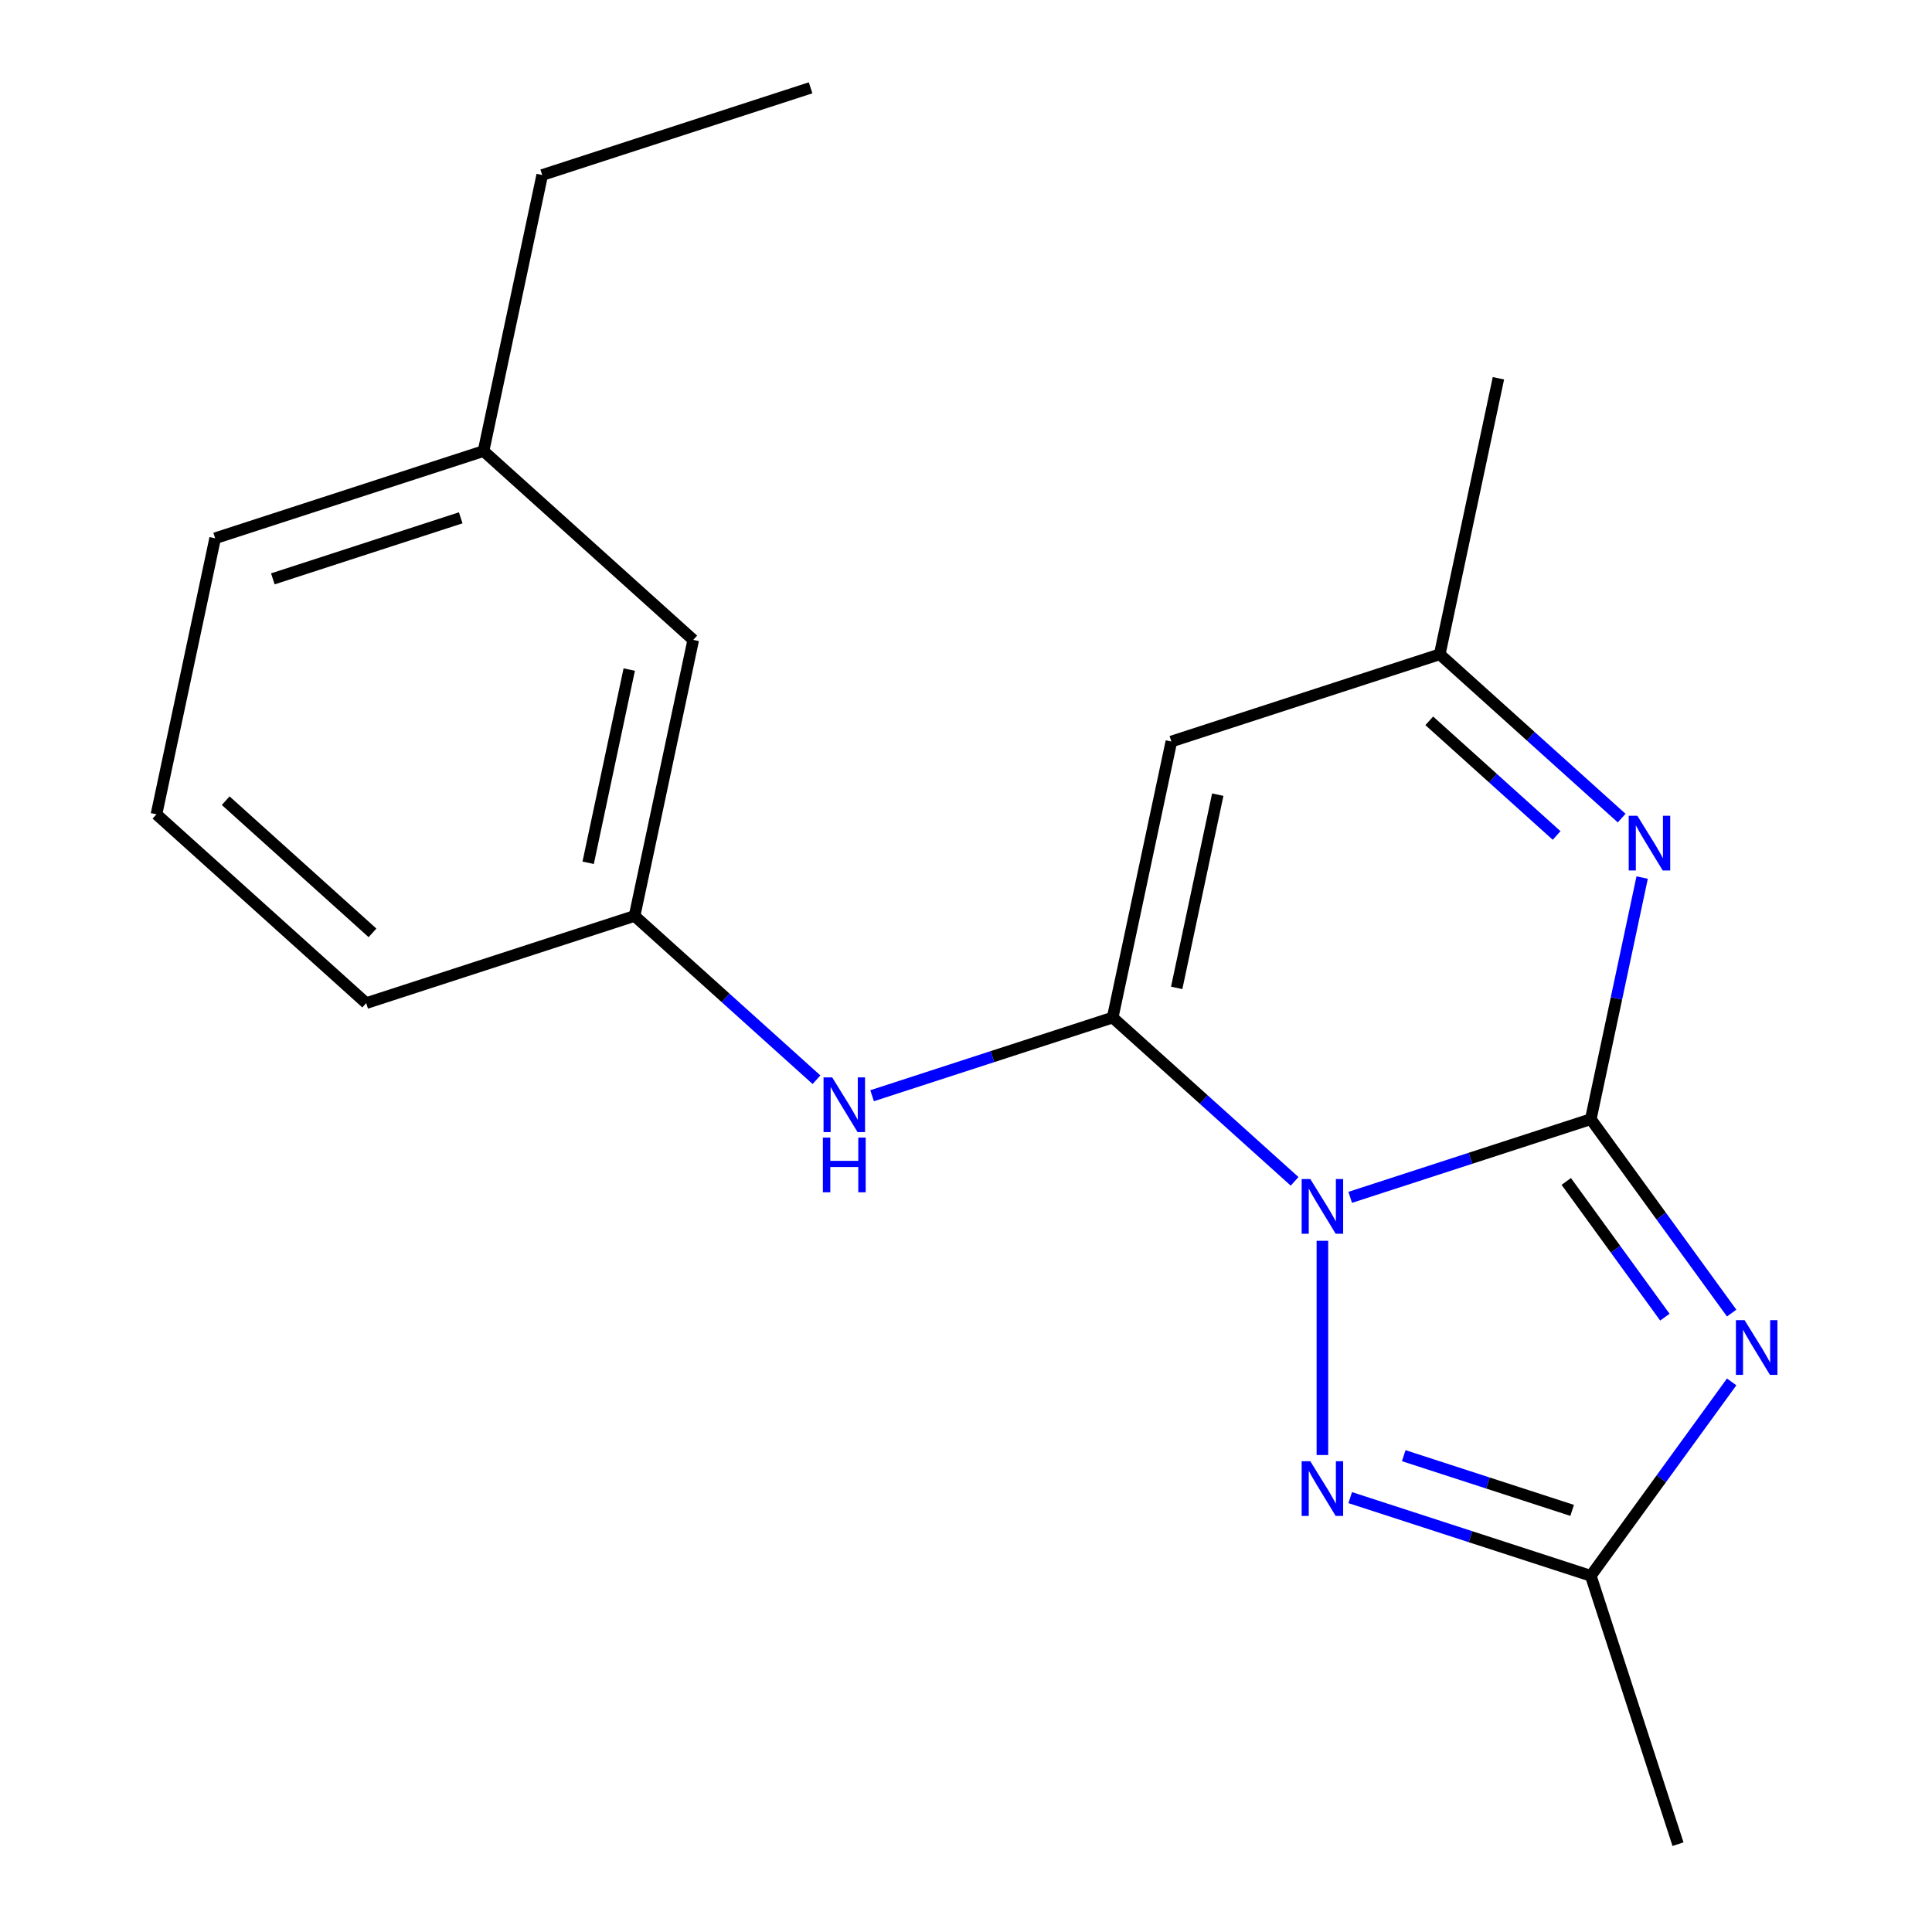 <?xml version='1.0' encoding='iso-8859-1'?>
<svg version='1.1' baseProfile='full'
              xmlns='http://www.w3.org/2000/svg'
                      xmlns:rdkit='http://www.rdkit.org/xml'
                      xmlns:xlink='http://www.w3.org/1999/xlink'
                  xml:space='preserve'
width='1000px' height='1000px' viewBox='0 0 1000 1000'>
<!-- END OF HEADER -->
<rect style='opacity:1.0;fill:#FFFFFF;stroke:none' width='1000' height='1000' x='0' y='0'> </rect>
<path class='bond-0' d='M 698.865,619.745 L 761.129,599.515' style='fill:none;fill-rule:evenodd;stroke:#0000FF;stroke-width:6px;stroke-linecap:butt;stroke-linejoin:miter;stroke-opacity:1' />
<path class='bond-0' d='M 761.129,599.515 L 823.392,579.284' style='fill:none;fill-rule:evenodd;stroke:#000000;stroke-width:6px;stroke-linecap:butt;stroke-linejoin:miter;stroke-opacity:1' />
<path class='bond-1' d='M 670.082,611.463 L 623.003,569.073' style='fill:none;fill-rule:evenodd;stroke:#0000FF;stroke-width:6px;stroke-linecap:butt;stroke-linejoin:miter;stroke-opacity:1' />
<path class='bond-1' d='M 623.003,569.073 L 575.924,526.683' style='fill:none;fill-rule:evenodd;stroke:#000000;stroke-width:6px;stroke-linecap:butt;stroke-linejoin:miter;stroke-opacity:1' />
<path class='bond-3' d='M 684.474,642.233 L 684.474,753.123' style='fill:none;fill-rule:evenodd;stroke:#0000FF;stroke-width:6px;stroke-linecap:butt;stroke-linejoin:miter;stroke-opacity:1' />
<path class='bond-2' d='M 823.392,579.284 L 859.85,629.464' style='fill:none;fill-rule:evenodd;stroke:#000000;stroke-width:6px;stroke-linecap:butt;stroke-linejoin:miter;stroke-opacity:1' />
<path class='bond-2' d='M 859.85,629.464 L 896.308,679.644' style='fill:none;fill-rule:evenodd;stroke:#0000FF;stroke-width:6px;stroke-linecap:butt;stroke-linejoin:miter;stroke-opacity:1' />
<path class='bond-2' d='M 810.695,611.509 L 836.216,646.635' style='fill:none;fill-rule:evenodd;stroke:#000000;stroke-width:6px;stroke-linecap:butt;stroke-linejoin:miter;stroke-opacity:1' />
<path class='bond-2' d='M 836.216,646.635 L 861.736,681.761' style='fill:none;fill-rule:evenodd;stroke:#0000FF;stroke-width:6px;stroke-linecap:butt;stroke-linejoin:miter;stroke-opacity:1' />
<path class='bond-4' d='M 823.392,579.284 L 836.684,516.752' style='fill:none;fill-rule:evenodd;stroke:#000000;stroke-width:6px;stroke-linecap:butt;stroke-linejoin:miter;stroke-opacity:1' />
<path class='bond-4' d='M 836.684,516.752 L 849.975,454.22' style='fill:none;fill-rule:evenodd;stroke:#0000FF;stroke-width:6px;stroke-linecap:butt;stroke-linejoin:miter;stroke-opacity:1' />
<path class='bond-5' d='M 575.924,526.683 L 606.293,383.807' style='fill:none;fill-rule:evenodd;stroke:#000000;stroke-width:6px;stroke-linecap:butt;stroke-linejoin:miter;stroke-opacity:1' />
<path class='bond-5' d='M 609.055,511.326 L 630.313,411.312' style='fill:none;fill-rule:evenodd;stroke:#000000;stroke-width:6px;stroke-linecap:butt;stroke-linejoin:miter;stroke-opacity:1' />
<path class='bond-7' d='M 575.924,526.683 L 513.661,546.914' style='fill:none;fill-rule:evenodd;stroke:#000000;stroke-width:6px;stroke-linecap:butt;stroke-linejoin:miter;stroke-opacity:1' />
<path class='bond-7' d='M 513.661,546.914 L 451.397,567.144' style='fill:none;fill-rule:evenodd;stroke:#0000FF;stroke-width:6px;stroke-linecap:butt;stroke-linejoin:miter;stroke-opacity:1' />
<path class='bond-19' d='M 896.308,715.267 L 859.85,765.447' style='fill:none;fill-rule:evenodd;stroke:#0000FF;stroke-width:6px;stroke-linecap:butt;stroke-linejoin:miter;stroke-opacity:1' />
<path class='bond-19' d='M 859.85,765.447 L 823.392,815.627' style='fill:none;fill-rule:evenodd;stroke:#000000;stroke-width:6px;stroke-linecap:butt;stroke-linejoin:miter;stroke-opacity:1' />
<path class='bond-6' d='M 698.865,775.165 L 761.129,795.396' style='fill:none;fill-rule:evenodd;stroke:#0000FF;stroke-width:6px;stroke-linecap:butt;stroke-linejoin:miter;stroke-opacity:1' />
<path class='bond-6' d='M 761.129,795.396 L 823.392,815.627' style='fill:none;fill-rule:evenodd;stroke:#000000;stroke-width:6px;stroke-linecap:butt;stroke-linejoin:miter;stroke-opacity:1' />
<path class='bond-6' d='M 726.572,753.451 L 770.156,767.612' style='fill:none;fill-rule:evenodd;stroke:#0000FF;stroke-width:6px;stroke-linecap:butt;stroke-linejoin:miter;stroke-opacity:1' />
<path class='bond-6' d='M 770.156,767.612 L 813.741,781.774' style='fill:none;fill-rule:evenodd;stroke:#000000;stroke-width:6px;stroke-linecap:butt;stroke-linejoin:miter;stroke-opacity:1' />
<path class='bond-20' d='M 839.37,423.45 L 792.291,381.06' style='fill:none;fill-rule:evenodd;stroke:#0000FF;stroke-width:6px;stroke-linecap:butt;stroke-linejoin:miter;stroke-opacity:1' />
<path class='bond-20' d='M 792.291,381.06 L 745.212,338.67' style='fill:none;fill-rule:evenodd;stroke:#000000;stroke-width:6px;stroke-linecap:butt;stroke-linejoin:miter;stroke-opacity:1' />
<path class='bond-20' d='M 805.698,432.443 L 772.743,402.77' style='fill:none;fill-rule:evenodd;stroke:#0000FF;stroke-width:6px;stroke-linecap:butt;stroke-linejoin:miter;stroke-opacity:1' />
<path class='bond-20' d='M 772.743,402.77 L 739.788,373.097' style='fill:none;fill-rule:evenodd;stroke:#000000;stroke-width:6px;stroke-linecap:butt;stroke-linejoin:miter;stroke-opacity:1' />
<path class='bond-8' d='M 606.293,383.807 L 745.212,338.67' style='fill:none;fill-rule:evenodd;stroke:#000000;stroke-width:6px;stroke-linecap:butt;stroke-linejoin:miter;stroke-opacity:1' />
<path class='bond-12' d='M 823.392,815.627 L 868.53,954.545' style='fill:none;fill-rule:evenodd;stroke:#000000;stroke-width:6px;stroke-linecap:butt;stroke-linejoin:miter;stroke-opacity:1' />
<path class='bond-9' d='M 422.614,558.862 L 375.535,516.472' style='fill:none;fill-rule:evenodd;stroke:#0000FF;stroke-width:6px;stroke-linecap:butt;stroke-linejoin:miter;stroke-opacity:1' />
<path class='bond-9' d='M 375.535,516.472 L 328.456,474.082' style='fill:none;fill-rule:evenodd;stroke:#000000;stroke-width:6px;stroke-linecap:butt;stroke-linejoin:miter;stroke-opacity:1' />
<path class='bond-13' d='M 745.212,338.67 L 775.581,195.794' style='fill:none;fill-rule:evenodd;stroke:#000000;stroke-width:6px;stroke-linecap:butt;stroke-linejoin:miter;stroke-opacity:1' />
<path class='bond-10' d='M 328.456,474.082 L 358.825,331.206' style='fill:none;fill-rule:evenodd;stroke:#000000;stroke-width:6px;stroke-linecap:butt;stroke-linejoin:miter;stroke-opacity:1' />
<path class='bond-10' d='M 304.436,446.577 L 325.694,346.564' style='fill:none;fill-rule:evenodd;stroke:#000000;stroke-width:6px;stroke-linecap:butt;stroke-linejoin:miter;stroke-opacity:1' />
<path class='bond-15' d='M 328.456,474.082 L 189.537,519.22' style='fill:none;fill-rule:evenodd;stroke:#000000;stroke-width:6px;stroke-linecap:butt;stroke-linejoin:miter;stroke-opacity:1' />
<path class='bond-11' d='M 358.825,331.206 L 250.276,233.468' style='fill:none;fill-rule:evenodd;stroke:#000000;stroke-width:6px;stroke-linecap:butt;stroke-linejoin:miter;stroke-opacity:1' />
<path class='bond-17' d='M 250.276,233.468 L 280.645,90.592' style='fill:none;fill-rule:evenodd;stroke:#000000;stroke-width:6px;stroke-linecap:butt;stroke-linejoin:miter;stroke-opacity:1' />
<path class='bond-21' d='M 250.276,233.468 L 111.357,278.605' style='fill:none;fill-rule:evenodd;stroke:#000000;stroke-width:6px;stroke-linecap:butt;stroke-linejoin:miter;stroke-opacity:1' />
<path class='bond-21' d='M 238.465,268.022 L 141.222,299.618' style='fill:none;fill-rule:evenodd;stroke:#000000;stroke-width:6px;stroke-linecap:butt;stroke-linejoin:miter;stroke-opacity:1' />
<path class='bond-14' d='M 80.988,421.481 L 189.537,519.22' style='fill:none;fill-rule:evenodd;stroke:#000000;stroke-width:6px;stroke-linecap:butt;stroke-linejoin:miter;stroke-opacity:1' />
<path class='bond-14' d='M 116.818,414.432 L 192.802,482.849' style='fill:none;fill-rule:evenodd;stroke:#000000;stroke-width:6px;stroke-linecap:butt;stroke-linejoin:miter;stroke-opacity:1' />
<path class='bond-16' d='M 80.988,421.481 L 111.357,278.605' style='fill:none;fill-rule:evenodd;stroke:#000000;stroke-width:6px;stroke-linecap:butt;stroke-linejoin:miter;stroke-opacity:1' />
<path class='bond-18' d='M 280.645,90.592 L 419.563,45.455' style='fill:none;fill-rule:evenodd;stroke:#000000;stroke-width:6px;stroke-linecap:butt;stroke-linejoin:miter;stroke-opacity:1' />
<path  class='atom-0' d='M 678.214 610.262
L 687.494 625.262
Q 688.414 626.742, 689.894 629.422
Q 691.374 632.102, 691.454 632.262
L 691.454 610.262
L 695.214 610.262
L 695.214 638.582
L 691.334 638.582
L 681.374 622.182
Q 680.214 620.262, 678.974 618.062
Q 677.774 615.862, 677.414 615.182
L 677.414 638.582
L 673.734 638.582
L 673.734 610.262
L 678.214 610.262
' fill='#0000FF'/>
<path  class='atom-3' d='M 902.989 683.295
L 912.269 698.295
Q 913.189 699.775, 914.669 702.455
Q 916.149 705.135, 916.229 705.295
L 916.229 683.295
L 919.989 683.295
L 919.989 711.615
L 916.109 711.615
L 906.149 695.215
Q 904.989 693.295, 903.749 691.095
Q 902.549 688.895, 902.189 688.215
L 902.189 711.615
L 898.509 711.615
L 898.509 683.295
L 902.989 683.295
' fill='#0000FF'/>
<path  class='atom-4' d='M 678.214 756.329
L 687.494 771.329
Q 688.414 772.809, 689.894 775.489
Q 691.374 778.169, 691.454 778.329
L 691.454 756.329
L 695.214 756.329
L 695.214 784.649
L 691.334 784.649
L 681.374 768.249
Q 680.214 766.329, 678.974 764.129
Q 677.774 761.929, 677.414 761.249
L 677.414 784.649
L 673.734 784.649
L 673.734 756.329
L 678.214 756.329
' fill='#0000FF'/>
<path  class='atom-5' d='M 847.501 422.248
L 856.781 437.248
Q 857.701 438.728, 859.181 441.408
Q 860.661 444.088, 860.741 444.248
L 860.741 422.248
L 864.501 422.248
L 864.501 450.568
L 860.621 450.568
L 850.661 434.168
Q 849.501 432.248, 848.261 430.048
Q 847.061 427.848, 846.701 427.168
L 846.701 450.568
L 843.021 450.568
L 843.021 422.248
L 847.501 422.248
' fill='#0000FF'/>
<path  class='atom-8' d='M 430.745 557.661
L 440.025 572.661
Q 440.945 574.141, 442.425 576.821
Q 443.905 579.501, 443.985 579.661
L 443.985 557.661
L 447.745 557.661
L 447.745 585.981
L 443.865 585.981
L 433.905 569.581
Q 432.745 567.661, 431.505 565.461
Q 430.305 563.261, 429.945 562.581
L 429.945 585.981
L 426.265 585.981
L 426.265 557.661
L 430.745 557.661
' fill='#0000FF'/>
<path  class='atom-8' d='M 425.925 588.813
L 429.765 588.813
L 429.765 600.853
L 444.245 600.853
L 444.245 588.813
L 448.085 588.813
L 448.085 617.133
L 444.245 617.133
L 444.245 604.053
L 429.765 604.053
L 429.765 617.133
L 425.925 617.133
L 425.925 588.813
' fill='#0000FF'/>
</svg>
